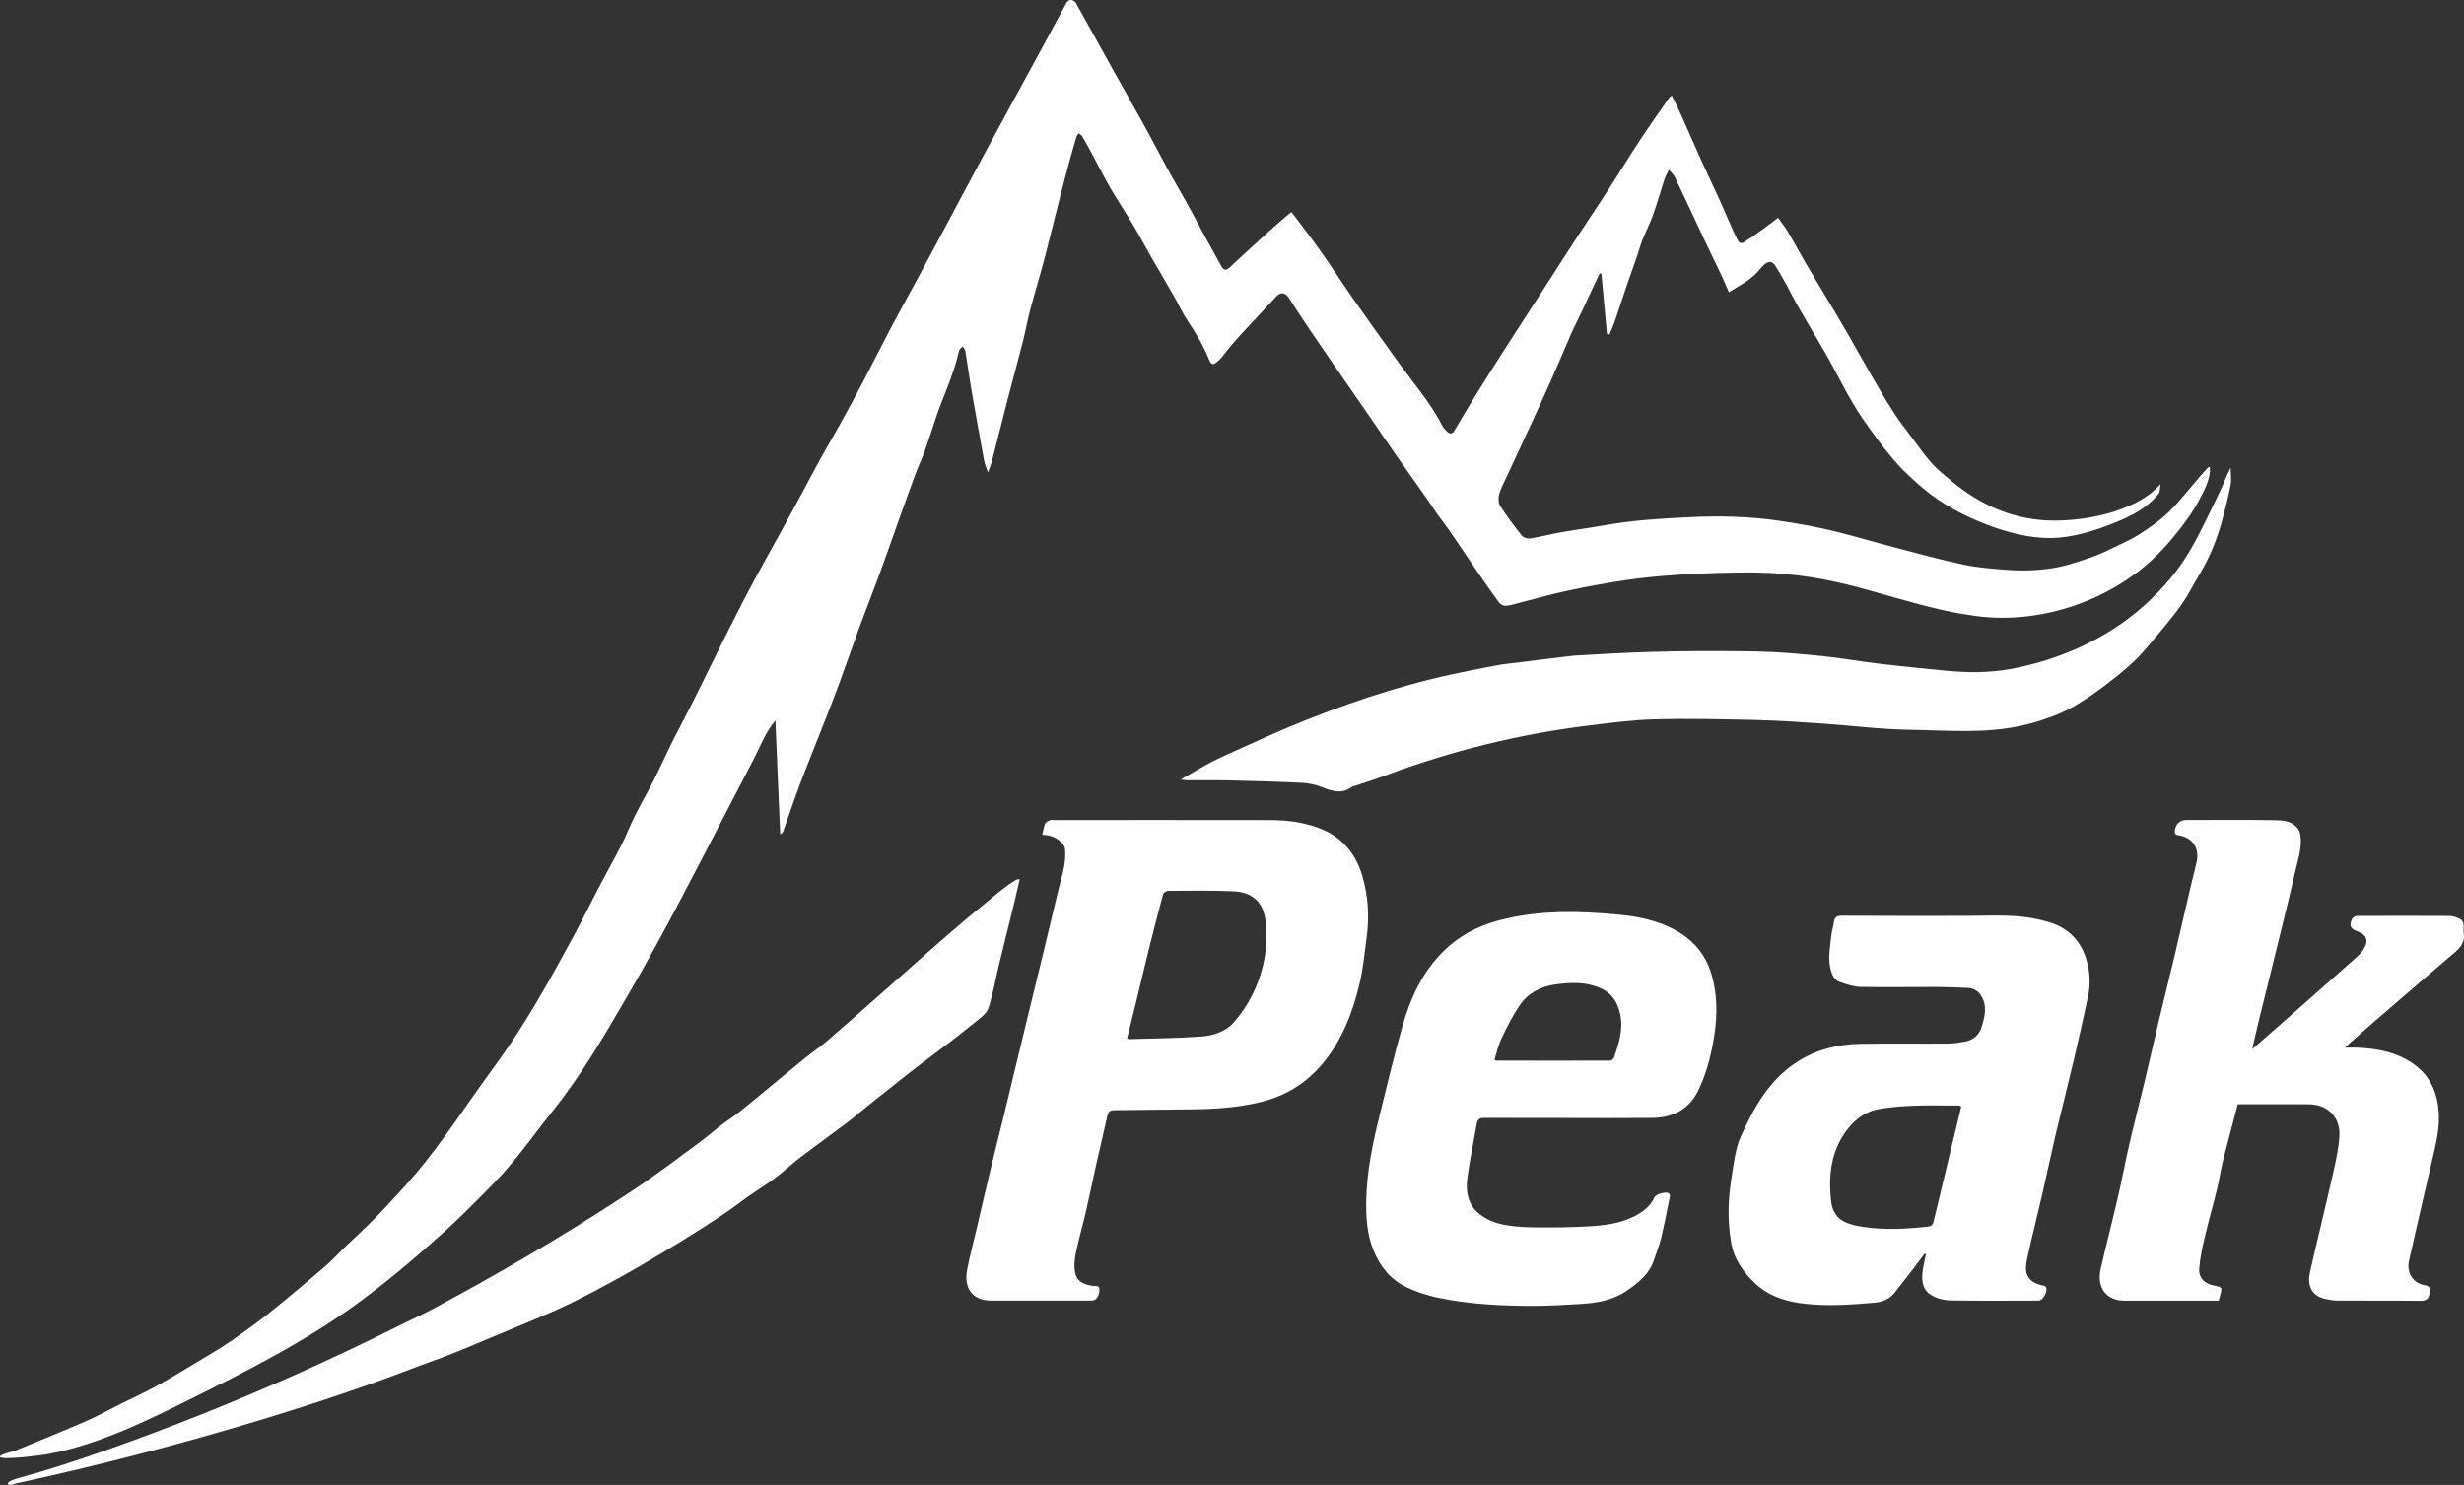 <svg viewBox="0 0 517.79 312.11" xmlns="http://www.w3.org/2000/svg" id="uuid-e7bfdf93-8575-492b-a38d-c2d222f5f65b"><rect x="0" y="0" width="517.79" height="312.11" fill="#333333" stroke="none"/><path stroke-width="0" fill="#fff" d="M.08,306.02c.44-.47,2.72-.96,3.2-1.15,4.91-2.02,9.84-4.01,14.71-6.13,2.5-1.09,4.9-2.43,7.35-3.65,2.48-1.24,5.02-2.37,7.44-3.72,3.46-1.93,6.85-4,10.25-6.05,1.92-1.15,3.85-2.29,5.69-3.57,2.73-1.91,5.45-3.85,8.05-5.94,3.9-3.12,7.72-6.35,11.52-9.6,1.48-1.27,2.79-2.73,4.19-4.09,1.59-1.53,3.23-3.01,4.8-4.55,1.35-1.33,2.67-2.69,3.96-4.08,2.14-2.32,4.31-4.63,6.34-7.05,5.43-6.48,10.1-13.72,15.07-20.55,1.41-1.93,2.81-3.87,4.16-5.85,5.14-7.55,9.58-15.63,13.93-23.65,1.73-3.2,3.32-6.47,5.01-9.7,1.6-3.06,3.3-6.07,4.87-9.15,1.02-2.01,1.82-4.12,2.83-6.13,1.27-2.54,2.71-4.99,3.99-7.53,1.36-2.69,2.58-5.45,3.93-8.15,1.56-3.12,3.23-6.19,4.78-9.31,3.33-6.69,6.58-13.42,10.02-20.06s7.19-13.1,10.73-19.69c.63-1.16,1.25-2.33,1.88-3.49,1.27-2.35,2.5-4.71,3.79-7.04,1.36-2.44,2.79-4.85,4.14-7.29,1.52-2.75,3.02-5.5,4.48-8.28,2.14-4.08,4.2-8.2,6.35-12.28,1.69-3.2,3.46-6.34,5.18-9.52,1.73-3.2,3.44-6.41,5.16-9.62,3.15-5.88,6.27-11.77,9.44-17.64,3.93-7.27,7.9-14.52,11.85-21.78,1.65-3.04,3.26-6.09,4.93-9.12.17-.31.62-.65.92-.63.37.02.88.31,1.06.64,2.68,4.76,5.3,9.55,7.96,14.32,2.19,3.94,4.44,7.86,6.61,11.81,1.64,2.97,3.18,5.99,4.81,8.96,1.35,2.47,2.8,4.89,4.16,7.35,1.13,2.04,2.21,4.11,3.32,6.16,1.21,2.22,2.43,4.43,3.65,6.63.49.87.96,1.21,1.89.3,1.01-.98,12.73-11.83,12.96-11.53,2,2.68,4.07,5.32,6,8.06,2.29,3.23,4.43,6.56,6.69,9.81,3.23,4.63,6.52,9.21,9.82,13.79,3.12,4.32,6.83,8.6,9.22,13.37.25.4.59.76.94,1.09.54.51,1.12.48,1.49-.17,5.97-10.23,12.59-20.24,19.05-30.23,2.02-3.12,3.99-6.26,6.02-9.36,2.47-3.78,4.99-7.52,7.45-11.31,2.15-3.31,4.19-6.69,6.36-9.99,2-3.04,4.11-6,6.18-8.99.13-.18.32-.31.64-.61.65,1.34,1.28,2.55,1.84,3.79,1.46,3.24,2.86,6.51,4.32,9.74,1.25,2.76,2.56,5.48,3.82,8.24.93,2.05,1.8,4.13,2.72,6.19.42.94.84,1.88,1.36,2.76.12.21.78.35.99.21,1.36-.86,2.67-1.8,3.98-2.74,1.08-.78,2.12-1.59,3.31-2.49.73,1.03,1.48,1.94,2.07,2.94,1.18,1.98,2.25,4.02,3.41,6.01,3.04,5.22,6.32,10.46,9.35,15.75s6.06,10.89,9.44,16.18c1.24,1.94,2.69,3.75,4.07,5.6,1.31,1.76,2.57,3.57,4.03,5.19,1.23,1.36,2.7,2.5,4.11,3.68,6.2,5.17,13.35,8.28,21.52,8.29,6.61,0,14.82-1.61,20.19-5.62.68-.51,1.26-1.16,2.18-2.02-.15.86-.06,1.55-.36,1.94-2.42,3.12-5.9,4.8-9.49,6.24-4.03,1.61-8.59,3.04-12.96,3.12-4.7.09-9.3-1.15-13.66-2.81-4.91-1.87-9.43-4.28-13.47-7.67-2.19-1.84-4.31-3.82-6.16-5.99-2.36-2.78-4.51-5.75-6.58-8.75-2.53-3.68-4.47-7.69-6.61-11.59-3-5.48-6.47-10.76-9.27-16.34-.77-1.37-1.55-2.74-2.38-4.07-1.04-1.66-2.34-.36-3.15.63-.89,1.08-1.95,2.01-3.11,2.79-.38.25-3.52,2.1-3.48,2.19-.55-1.26-1.04-2.43-1.58-3.58-1.2-2.54-2.44-5.05-3.64-7.59-2.03-4.31-4.02-8.64-6.08-12.94-.3-.63-.86-1.13-1.3-1.69-.31.62-.69,1.21-.91,1.86-.84,2.55-1.56,5.15-2.46,7.68-.63,1.78-1.52,3.46-2.22,5.21-.43,1.08-.71,2.21-1.09,3.31-.74,2.16-1.53,4.3-2.26,6.46-.87,2.55-1.69,5.11-2.57,7.66-.29.83-.67,1.63-1.01,2.44-.17-.04-.35-.08-.52-.12-.39-4.22-.78-8.45-1.17-12.68-.28.03-.41.02-.42.06-1.28,2.72-2.54,5.46-3.82,8.18-.69,1.47-1.46,2.91-2.11,4.4-1.32,2.99-2.56,6.02-3.88,9.01-1.39,3.14-2.82,6.27-4.26,9.39-1.78,3.87-3.59,7.72-5.38,11.59-.58,1.25-1.25,2.47-1.62,3.78-.21.74-.18,1.81.21,2.43,1.41,2.19,2.98,4.28,4.61,6.32.32.4,1.21.62,1.77.52,2.22-.36,4.4-.94,6.62-1.33,2.96-.52,5.95-.9,8.9-1.43,5.82-1.05,11.71-1.41,17.61-1.7,6.26-.31,12.48-.2,18.7.68,4.38.62,8.71,1.41,12.99,2.5,3.94,1,7.84,2.16,11.78,3.19,4.8,1.25,9.58,2.59,14.43,3.61,3.01.64,6.11.85,9.19,1.09,2.12.16,4.28.17,6.4,0,2.12-.18,4.28-.46,6.32-1.07,3.06-.91,6.15-1.88,8.98-3.32,1.94-.98,3.97-1.79,5.86-2.99,2.33-1.48,4.56-3.01,6.5-4.94,2.82-2.81,5.1-5.96,7.8-8.88.24-.26.35-.47.69-.41.21,2.32-1.19,4.94-2.25,6.93-1.21,2.29-2.73,4.4-4.33,6.43-2.24,2.85-4.68,5.51-7.47,7.79-9.68,7.91-23.09,11.9-35.52,10.1-1.96-.28-3.92-.61-5.86-1.03-7-1.52-13.8-3.78-20.74-5.52s-14.3-2.65-21.71-2.55c-.69,0-1.38.02-2.06.03-4.14.06-8.28.22-12.41.5-3.52.24-7.05.58-10.54,1.1-4.15.62-8.29,1.38-12.4,2.27-3.65.79-7.25,1.84-10.88,2.76-.65.16-1.32.37-1.98.33-.44-.02-.99-.33-1.25-.69-1.57-2.14-3.08-4.32-4.58-6.51-1.89-2.75-3.72-5.54-5.62-8.29-.92-1.34-1.93-2.6-2.87-3.93-.72-1.02-1.38-2.08-2.1-3.1-2.11-3-4.25-5.99-6.36-9-1.5-2.14-2.96-4.3-4.43-6.46-6.08-8.9-12.41-17.7-18.22-26.75-.76-1.18-1.75-1.23-2.67-.22-2.09,2.31-4.35,4.65-6.49,6.98-1.1,1.19-2.19,2.4-3.24,3.64-.93,1.09-1.82,2.59-3.04,3.37-.76.49-1.07-.23-1.29-.76-1.18-2.89-2.75-5.55-4.49-8.14-1.08-1.61-1.88-3.4-2.84-5.09-1.53-2.68-3.11-5.33-4.65-8.01-1.34-2.34-2.6-4.72-3.97-7.03-1.55-2.62-3.25-5.14-4.78-7.77-1.42-2.46-2.69-5.01-4.04-7.52-.62-1.15-1.26-2.3-1.93-3.43-.14-.24-.45-.39-.68-.58-.15.2-.38.38-.45.6-.45,1.47-.88,2.94-1.28,4.42-.74,2.71-1.47,5.42-2.16,8.14-1.13,4.41-2.18,8.84-3.34,13.25-.93,3.54-2.02,7.04-2.96,10.58-.61,2.29-1.02,4.64-1.6,6.93-1.03,4.03-2.14,8.04-3.18,12.06-1.12,4.33-2.2,8.67-3.31,13-.17.68-.46,1.32-.81,2.29-.32-.96-.66-1.68-.8-2.44-.91-4.92-1.8-9.84-2.65-14.76-.46-2.67-.83-5.36-1.26-8.05-.04-.23-.11-.47-.22-.68-.1-.19-.26-.34-.39-.51-.19.16-.42.3-.56.5-.15.23-.24.51-.3.78-1.1,4.87-3.34,9.35-4.89,14.06-.74,2.24-1.45,4.5-2.25,6.72-.59,1.62-1.35,3.18-1.95,4.8-1.29,3.48-2.52,6.97-3.77,10.46-1.29,3.6-2.54,7.22-3.87,10.82-1.29,3.51-2.69,6.99-3.98,10.51-1.5,4.08-2.91,8.2-4.41,12.28-1.01,2.74-2.08,5.45-3.15,8.17-1.69,4.32-3.45,8.61-5.09,12.95-1.22,3.23-2.31,6.52-3.47,9.78-.09.25-.25.47-.65.68-.33-7.84-.66-15.69-1.01-23.91-2.01,2.28-3.19,5.48-4.6,8.19-1.63,3.13-3.26,6.25-4.88,9.38-6.87,13.2-13.58,26.49-21.07,39.37-4.97,8.55-9.94,17.23-16.14,24.97-3.49,4.37-6.7,8.97-10.44,13.14-1.67,1.86-3.44,3.63-5.2,5.4-2.29,2.29-4.58,4.59-6.99,6.76-5.95,5.38-12.21,10.71-18.7,15.44-5.58,4.06-11.5,7.66-17.54,10.99s-11.77,6.2-17.73,9.16c-6.36,3.16-12.77,6.3-19.48,8.64-3.35,1.17-6.77,2.13-10.26,2.77-1.01.18-10.03,1.38-9.94.5,0-.05.03-.09.07-.14Z"></path><path stroke-width="0" fill="#fff" d="M219.02,175.44c.21-.88.31-1.64.6-2.31.15-.34.65-.56,1.03-.75.19-.1.47-.02.71-.02,15.19,0,30.39-.02,45.58.01,3.44,0,6.83.42,10.1,1.63,4.84,1.78,7.83,5.28,9.24,10.1,1.2,4.09,1.5,8.32.95,12.57-.45,3.43-.76,6.9-1.57,10.25-1.45,6-3.66,11.72-7.66,16.56-3.49,4.22-7.94,6.94-13.26,8.2-4.64,1.1-9.37,1.44-14.13,1.48-5.19.04-10.39.12-15.58.17-2.11.02-2.08.02-2.52,2.05-.72,3.27-1.51,6.52-2.24,9.78-.71,3.19-1.35,6.39-2.09,9.57-.69,2.98-1.56,5.92-2.16,8.92-.27,1.36-.36,2.88,0,4.19.46,1.71,2.09,2.24,3.76,2.45.52.06,1.31-.19,1.26.83-.05,1.22-.64,2.18-1.45,2.22-.8.04-1.6.02-2.4.03-6.28,0-12.55.01-18.83,0-2.25,0-4.17-.76-4.98-2.97-.38-1.05-.37-2.38-.15-3.5.54-2.85,1.3-5.66,1.97-8.49,1.03-4.41,2.04-8.82,3.1-13.23.85-3.56,1.78-7.11,2.64-10.67,1.65-6.8,3.28-13.61,4.93-20.42,1.16-4.8,2.35-9.59,3.51-14.39,1.03-4.26,2.03-8.52,3.06-12.78.38-1.59.88-3.15,1.17-4.75.21-1.2.31-2.46.2-3.67-.13-1.35-1.98-2.69-3.72-2.94-.27-.04-.54-.07-1.07-.13ZM236.83,218.26c.23.07.37.15.52.15,5.02-.16,10.05-.18,15.06-.55,2.54-.18,5.1-.99,6.87-2.98,1.43-1.62,2.69-3.45,3.68-5.37,2.57-4.99,3.63-10.31,2.98-15.95-.47-4.08-2.9-6.04-6.73-6.22-4.58-.21-9.17-.12-13.76-.1-.36,0-.95.38-1.03.69-1.05,3.88-2.05,7.77-3.02,11.67-.86,3.47-1.67,6.96-2.52,10.44-.66,2.73-1.34,5.45-2.03,8.23Z"></path><path stroke-width="0" fill="#fff" d="M473.29,220.51c2.48-2.16,4.7-4.09,6.9-6.03,5.05-4.46,10.1-8.91,15.13-13.4.58-.52,1.14-1.13,1.52-1.8.92-1.61.41-2.83-1.34-3.49-1.62-.61-1.88-1.1-1.24-2.66.12-.3.66-.6,1.01-.61,6.52-.03,13.03-.05,19.55,0,.76,0,1.55.37,2.26.71.3.14.55.62.61.97.1.62-.06,1.29.04,1.91.32,1.82-.59,2.97-1.88,4.07-5.74,4.89-11.44,9.82-17.15,14.75-1.95,1.68-3.86,3.4-5.97,5.27.99,0,1.81-.03,2.62,0,4.33.18,8.5.98,12.08,3.61,3.37,2.48,4.8,6.02,5.06,10.11.21,3.27-.57,6.41-1.31,9.55-.6,2.55-1.19,5.1-1.77,7.65-1.07,4.65-2.15,9.29-3.19,13.95-.54,2.4.9,4.69,3.29,5.05,1.2.18,1.12.7,1.04,1.61-.12,1.38-.77,1.7-2.09,1.68-5.72-.07-11.43,0-17.15-.05-1.02,0-2.07-.18-3.06-.45-2.69-.74-3.38-3.04-2.85-5.39,1.56-6.95,3.29-13.87,4.86-20.82.59-2.63,1.21-5.3,1.35-7.98.2-4.04-2.55-6.62-6.61-6.63-4.88-.01-9.75,0-14.76,0-.65,2.48-1.3,4.97-1.95,7.46-.43,1.65-.9,3.3-1.28,4.96-.41,1.78-.67,3.59-1.1,5.36-.84,3.44-1.82,6.85-2.63,10.29-.5,2.13-.96,4.29-1.13,6.46-.15,1.93,1.1,3.19,3.02,3.57,1.85.36,1.86.38,1.33,2.22-.08.27-.15.53-.26.96-.4,0-.83,0-1.25,0-6.16,0-12.31.02-18.47.01-3.94,0-5.99-2.71-5.05-6.81,1.15-5,2.44-9.97,3.6-14.97.86-3.72,1.55-7.47,2.41-11.19.99-4.26,2.1-8.5,3.12-12.76,1.03-4.3,1.99-8.61,3.02-12.91,1.02-4.29,2.1-8.58,3.12-12.87,1.31-5.54,2.58-11.1,3.88-16.65.33-1.39.73-2.77,1.01-4.17.59-2.84-.95-5.07-3.83-5.5-.72-.11-.87-.42-.77-1.03.01-.08.04-.15.05-.23q.45-1.94,2.45-1.94c5.96,0,11.91-.06,17.87.03,1.91.03,3.99-.05,5.4,1.68.33.4.54.97.61,1.49.39,2.69-.54,5.2-1.12,7.76-.86,3.8-1.79,7.59-2.72,11.37-1.67,6.8-3.36,13.6-5.03,20.4-.41,1.68-.78,3.38-1.25,5.42Z"></path><path stroke-width="0" fill="#fff" d="M404.46,263.48c-.92,1.22-1.83,2.45-2.76,3.66-1.17,1.52-2.36,3.01-3.53,4.53-1.08,1.4-2.61,2-4.25,2.14-4.85.41-9.72.77-14.58.23-3.85-.43-7.52-1.48-10.45-4.24-2.55-2.39-4.5-5.07-5.11-8.68-.75-4.43-.68-8.82.03-13.21.5-3.09.79-6.36,2.06-9.15,2.73-6.01,5.91-11.79,11.77-15.56,4.12-2.65,8.61-3.71,13.36-3.8,6.11-.12,12.23,0,18.35-.05,1.18,0,2.37-.21,3.54-.41,1.87-.32,3.07-1.49,3.59-3.27.64-2.15,1.15-4.34-.2-6.44-.66-1.02-1.61-1.53-2.79-1.59-2.11-.09-4.23-.18-6.34-.19-5.4-.02-10.79.09-16.19-.02-1.46-.03-2.96-.54-4.36-1.04-1.23-.44-1.68-1.63-1.96-2.84-.53-2.35-.04-4.67.21-7,.1-.91.41-1.79.52-2.7.13-1.06.6-1.38,1.71-1.38,8.67.06,17.35.03,26.02.03,3.44,0,6.88-.17,10.31.05,2.44.15,4.92.59,7.26,1.3,3.76,1.14,6.41,3.66,7.65,7.46.86,2.66,1.04,5.4.46,8.14-.98,4.58-2,9.16-3.08,13.72-1.18,5.03-2.48,10.04-3.67,15.07-.99,4.22-1.88,8.46-2.85,12.69-1.04,4.5-2.18,8.98-3.17,13.5-.58,2.67-.58,4.97,3.42,5.81.18.04.4.12.49.25.52.78-.58,2.88-1.51,2.88-6.2.01-12.39.07-18.59-.04-1.37-.03-2.9-.43-4.04-1.15-1.97-1.24-2.02-3.37-1.69-5.47.16-1.04.42-2.06.64-3.09l-.27-.14ZM412.14,232.55c-.29-.11-.4-.18-.51-.18-3.11,0-6.23-.08-9.34.03-2.45.09-4.92.27-7.34.69-3.38.59-5.82,2.71-7.61,5.52-2.71,4.24-3.08,8.97-2.56,13.81.2,1.88,1.06,3.59,2.88,4.42,1.18.54,2.49.84,3.78,1.03,4.53.69,9.06.45,13.6-.04.72-.08,1.1-.33,1.26-1,.17-.73.36-1.46.54-2.19,1.19-4.95,2.37-9.9,3.56-14.85.57-2.39,1.15-4.78,1.75-7.24Z"></path><path stroke-width="0" fill="#fff" d="M329.67,234.98c-5.92,0-11.83.02-17.75-.02-.92,0-1.4.22-1.57,1.15-.66,3.8-1.48,7.58-1.99,11.4-.37,2.76.03,5.56,2.31,7.47,1.23,1.03,2.83,1.84,4.39,2.22,2.15.53,4.42.72,6.64.76,3.99.07,8,.03,11.99-.19,3.38-.18,6.76-.57,9.85-2.17,1.76-.91,3.28-2.07,4.14-3.95.31-.67,2.42-1.25,3-.83.15.11.28.42.24.6-.59,2.96-1.16,5.93-1.86,8.87-.37,1.54-1,3.01-1.49,4.52-.95,2.95-3.21,4.75-5.61,6.42-2.92,2.03-6.28,2.64-9.72,2.84-3.63.22-7.26.43-10.89.41-5.66-.03-11.31-.33-16.92-1.28-3.17-.54-6.22-1.33-9.1-2.76-3.24-1.61-5.3-4.27-6.66-7.54-1.42-3.42-1.63-7.01-1.56-10.66.11-6.06,1.36-11.94,2.8-17.78,1.57-6.37,3.08-12.76,4.89-19.07,1.63-5.67,4.1-11,8.34-15.27,3.32-3.35,7.34-5.5,11.94-6.7,8.34-2.17,16.78-1.98,25.23-1.16,3.85.37,7.65,1.14,11.15,2.92,4.11,2.08,6.94,5.22,8.23,9.73,1.47,5.14,1.15,10.25.09,15.39-.62,3.02-1.5,5.93-2.82,8.73-1.98,4.2-5.41,5.89-9.81,5.94-5.83.06-11.66.02-17.5.02ZM314.05,222.71c.21.13.27.21.34.21,7.99.02,15.98.03,23.97,0,.28,0,.72-.34.81-.62,1.01-2.94,1.97-5.85,1.31-9.08-.55-2.67-1.83-4.58-4.37-5.63-3.03-1.26-6.17-1.1-9.3-.67-3.07.42-5.75,1.83-7.49,4.42-1.48,2.19-2.67,4.58-3.81,6.97-.67,1.4-.99,2.96-1.46,4.4Z"></path><path stroke-width="0" fill="#fff" d="M248.13,163.84c2.45-1.4,4.54-2.69,6.72-3.81,2.12-1.09,4.32-2.03,6.5-3.01,3.08-1.38,6.14-2.8,9.26-4.1,11.24-4.71,22.81-8.67,34.78-11.25,3.08-.66,6.18-1.28,9.28-1.85,1.48-.27,2.98-.41,4.48-.59,3.68-.46,7.36-.94,11.05-1.36,1.34-.15,2.7-.17,4.05-.26,11.65-.75,23.31-.89,34.97-.68,4.48.08,8.97.49,13.43.94,4.07.41,8.11,1.14,12.18,1.62,4.69.56,9.39,1.02,14.08,1.48,4.49.44,9,.46,13.43-.33,10.24-1.84,20.54-6.4,28.29-13.41,3.84-3.47,7.25-7.4,9.81-11.91,2.24-3.93,4.14-8.06,6.11-12.13.76-1.57,1.31-3.24,2.22-4.88,0,1.24.19,2.51-.04,3.7-.49,2.55-1.14,5.07-1.82,7.58-1.07,3.9-2.58,7.61-4.68,11.09-1.26,2.09-2.35,4.3-3.73,6.3-1.45,2.11-3.15,4.04-4.75,6.05-.02.03-.06.05-.09.08-1.44,1.68-2.8,3.45-4.35,5.03-1.44,1.48-3.03,2.83-4.65,4.12-2.03,1.61-4.09,3.19-6.26,4.61-1.86,1.22-3.81,2.37-5.86,3.21-2.42,1-4.94,1.81-7.49,2.39-7.83,1.79-15.8,1.04-23.7.92-6.19-.09-12.36-.9-18.55-1.32-4.61-.31-9.22-.63-13.83-.74-7.02-.16-14.06-.33-21.08-.15-4.75.13-9.5.76-14.24,1.34-14.55,1.8-28.95,5.38-42.67,10.53-1.97.74-3.97,1.38-5.97,2.04-.34.11-.72.16-1,.36-2.08,1.51-4.08.85-6.2,0-1.37-.55-2.92-.85-4.4-.92-5.06-.25-10.12-.38-15.18-.5-2.92-.07-5.84-.01-8.75-.03-.37,0-.74-.08-1.37-.16Z"></path><path stroke-width="0" fill="#fff" d="M1.66,311.92c-.2-.58,1.75-1.12,2.11-1.22,6.01-1.64,11.88-3.54,17.76-5.62,7.04-2.48,14.03-5.1,20.96-7.86,13.95-5.57,27.63-11.72,41.05-18.42.13-.07.27-.13.4-.2,2.42-1.21,4.89-2.33,7.27-3.61,13.33-7.16,26.28-14.69,38.95-22.96.64-.42,1.29-.84,1.93-1.26,5.27-3.42,10.38-7.33,15.48-11.1,1.31-.97,2.53-2.07,3.83-3.07,1.11-.85,2.3-1.6,3.4-2.45,1.28-.98,2.52-2.01,3.76-3.03,3.53-2.91,7.04-5.84,10.59-8.72,1.51-1.23,3.15-2.31,4.62-3.58,6.98-6.01,13.83-12.18,20.74-18.26,1.83-1.61,3.65-3.22,5.5-4.8,2.37-2.03,4.74-4.06,7.17-6.02,2.06-1.67,4.04-3.46,6.34-4.8.18-.1.42-.09.77-.16-.46,1.95-.86,3.79-1.31,5.61-.99,4.03-2.01,8.05-2.98,12.08-.6,2.47-1.05,4.98-1.72,7.43-.31,1.12-.49,2.38-1.35,3.24-1.04,1.04-2.38,1.98-3.53,2.92-4.25,3.48-8.77,6.63-13.08,10.04-2.71,2.14-5.41,4.29-8.11,6.45-1.41,1.13-2.77,2.32-4.21,3.41-2.26,1.72-4.59,3.37-6.86,5.09-1.81,1.36-3.66,2.67-5.35,4.17-2.13,1.89-4.41,3.54-6.81,5.07-2.36,1.51-4.54,3.31-6.87,4.87-2.82,1.89-5.68,3.72-8.57,5.5-3.15,1.95-6.33,3.87-9.54,5.72-3.17,1.82-6.38,3.59-9.62,5.29-2.73,1.43-5.49,2.8-8.31,4.04-4.38,1.93-8.81,3.72-13.22,5.56-2.76,1.16-5.52,2.33-8.3,3.44-2.12.84-4.29,1.55-6.42,2.37-14.04,5.43-28.41,10.01-42.88,14.17-7.39,2.12-14.81,4.11-22.26,5.97-3.73.93-7.46,1.83-11.21,2.69-1.87.43-3.75.86-5.62,1.27-.9.2-1.8.4-2.7.59-.3.07-1.49.55-1.72.24-.02-.03-.04-.06-.05-.09Z"></path></svg>